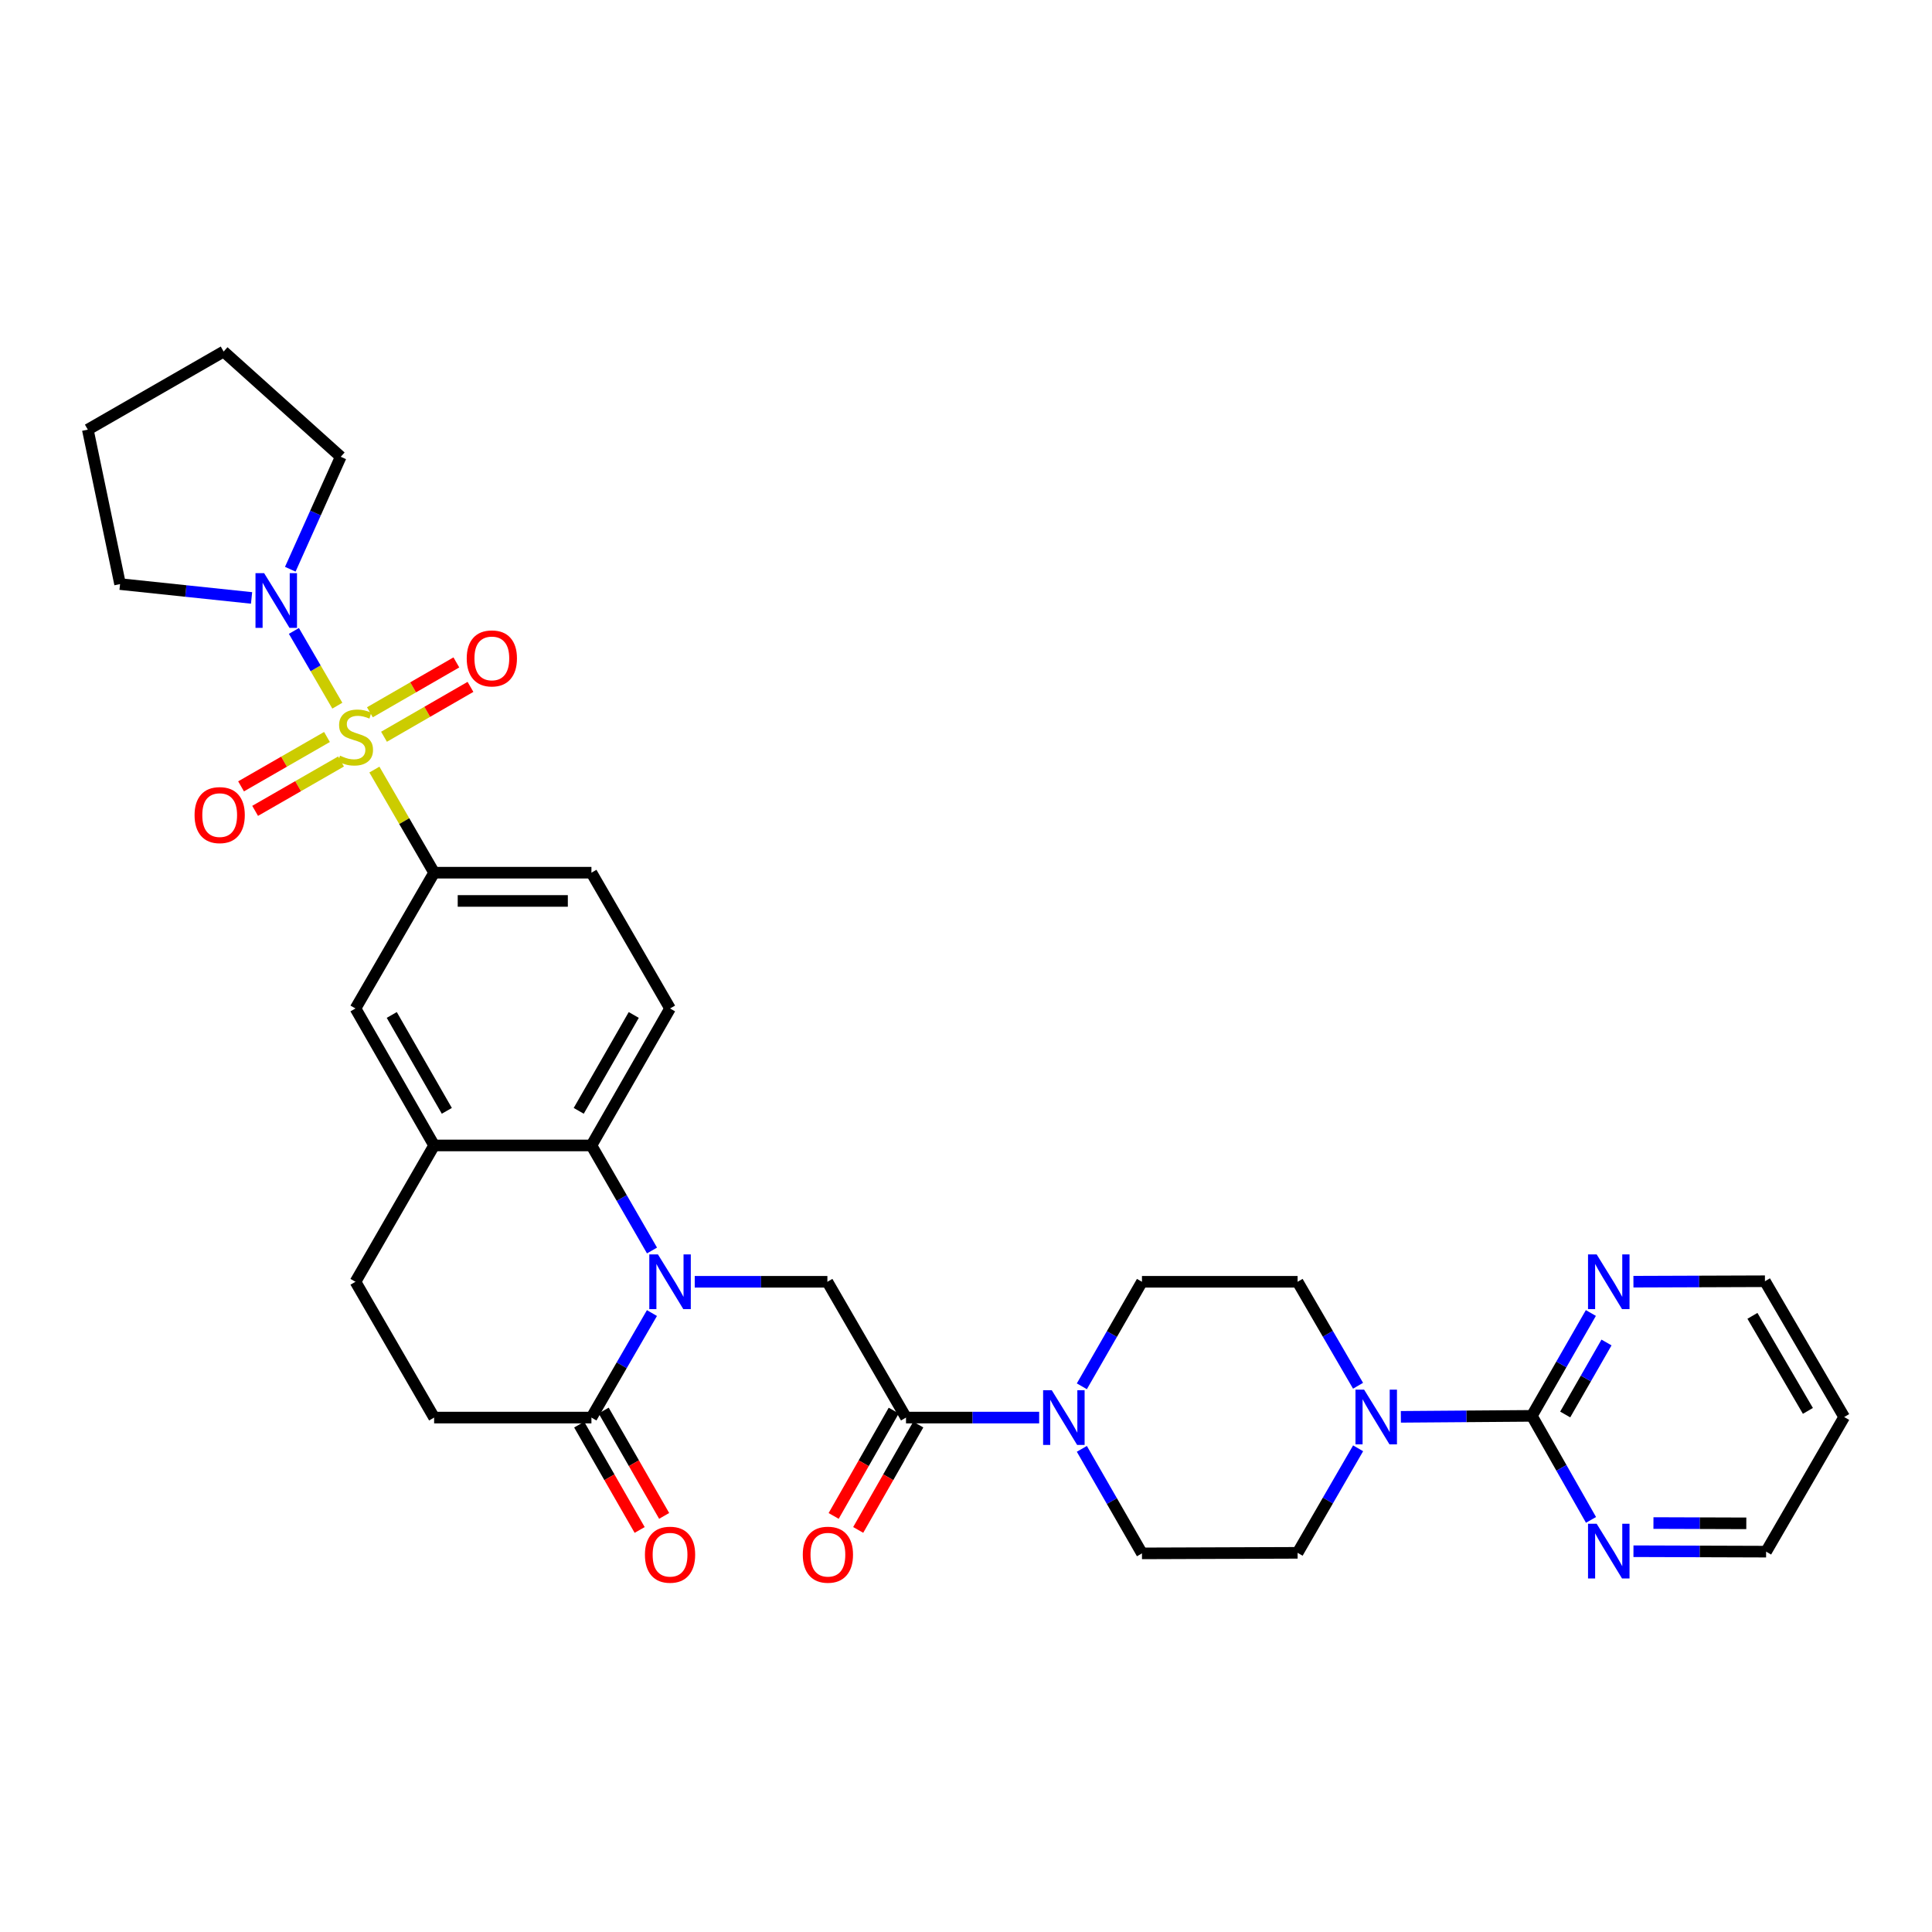 <?xml version='1.0' encoding='iso-8859-1'?>
<svg version='1.1' baseProfile='full'
              xmlns='http://www.w3.org/2000/svg'
                      xmlns:rdkit='http://www.rdkit.org/xml'
                      xmlns:xlink='http://www.w3.org/1999/xlink'
                  xml:space='preserve'
width='1000px' height='1000px' viewBox='0 0 1000 1000'>
<!-- END OF HEADER -->
<rect style='opacity:1.0;fill:#FFFFFF;stroke:none' width='1000' height='1000' x='0' y='0'> </rect>
<path class='bond-3' d='M 174.603,365.258 L 163.363,345.913' style='fill:none;fill-rule:evenodd;stroke:#CCCC00;stroke-width:6px;stroke-linecap:butt;stroke-linejoin:miter;stroke-opacity:1' />
<path class='bond-3' d='M 163.363,345.913 L 152.123,326.568' style='fill:none;fill-rule:evenodd;stroke:#0000FF;stroke-width:6px;stroke-linecap:butt;stroke-linejoin:miter;stroke-opacity:1' />
<path class='bond-4' d='M 193.788,398.33 L 209.245,425.017' style='fill:none;fill-rule:evenodd;stroke:#CCCC00;stroke-width:6px;stroke-linecap:butt;stroke-linejoin:miter;stroke-opacity:1' />
<path class='bond-4' d='M 209.245,425.017 L 224.703,451.704' style='fill:none;fill-rule:evenodd;stroke:#000000;stroke-width:6px;stroke-linecap:butt;stroke-linejoin:miter;stroke-opacity:1' />
<path class='bond-12' d='M 198.762,381.34 L 221.138,368.435' style='fill:none;fill-rule:evenodd;stroke:#CCCC00;stroke-width:6px;stroke-linecap:butt;stroke-linejoin:miter;stroke-opacity:1' />
<path class='bond-12' d='M 221.138,368.435 L 243.514,355.529' style='fill:none;fill-rule:evenodd;stroke:#FF0000;stroke-width:6px;stroke-linecap:butt;stroke-linejoin:miter;stroke-opacity:1' />
<path class='bond-12' d='M 191.457,368.675 L 213.833,355.769' style='fill:none;fill-rule:evenodd;stroke:#CCCC00;stroke-width:6px;stroke-linecap:butt;stroke-linejoin:miter;stroke-opacity:1' />
<path class='bond-12' d='M 213.833,355.769 L 236.209,342.864' style='fill:none;fill-rule:evenodd;stroke:#FF0000;stroke-width:6px;stroke-linecap:butt;stroke-linejoin:miter;stroke-opacity:1' />
<path class='bond-13' d='M 169.243,381.464 L 147.008,394.243' style='fill:none;fill-rule:evenodd;stroke:#CCCC00;stroke-width:6px;stroke-linecap:butt;stroke-linejoin:miter;stroke-opacity:1' />
<path class='bond-13' d='M 147.008,394.243 L 124.772,407.022' style='fill:none;fill-rule:evenodd;stroke:#FF0000;stroke-width:6px;stroke-linecap:butt;stroke-linejoin:miter;stroke-opacity:1' />
<path class='bond-13' d='M 176.529,394.14 L 154.293,406.92' style='fill:none;fill-rule:evenodd;stroke:#CCCC00;stroke-width:6px;stroke-linecap:butt;stroke-linejoin:miter;stroke-opacity:1' />
<path class='bond-13' d='M 154.293,406.92 L 132.057,419.699' style='fill:none;fill-rule:evenodd;stroke:#FF0000;stroke-width:6px;stroke-linecap:butt;stroke-linejoin:miter;stroke-opacity:1' />
<path class='bond-0' d='M 337.477,647.253 L 321.8,620.067' style='fill:none;fill-rule:evenodd;stroke:#0000FF;stroke-width:6px;stroke-linecap:butt;stroke-linejoin:miter;stroke-opacity:1' />
<path class='bond-0' d='M 321.8,620.067 L 306.123,592.881' style='fill:none;fill-rule:evenodd;stroke:#000000;stroke-width:6px;stroke-linecap:butt;stroke-linejoin:miter;stroke-opacity:1' />
<path class='bond-5' d='M 359.593,663.45 L 393.923,663.45' style='fill:none;fill-rule:evenodd;stroke:#0000FF;stroke-width:6px;stroke-linecap:butt;stroke-linejoin:miter;stroke-opacity:1' />
<path class='bond-5' d='M 393.923,663.45 L 428.254,663.45' style='fill:none;fill-rule:evenodd;stroke:#000000;stroke-width:6px;stroke-linecap:butt;stroke-linejoin:miter;stroke-opacity:1' />
<path class='bond-7' d='M 337.443,679.64 L 321.783,706.687' style='fill:none;fill-rule:evenodd;stroke:#0000FF;stroke-width:6px;stroke-linecap:butt;stroke-linejoin:miter;stroke-opacity:1' />
<path class='bond-7' d='M 321.783,706.687 L 306.123,733.734' style='fill:none;fill-rule:evenodd;stroke:#000000;stroke-width:6px;stroke-linecap:butt;stroke-linejoin:miter;stroke-opacity:1' />
<path class='bond-1' d='M 306.123,592.881 L 346.817,521.988' style='fill:none;fill-rule:evenodd;stroke:#000000;stroke-width:6px;stroke-linecap:butt;stroke-linejoin:miter;stroke-opacity:1' />
<path class='bond-1' d='M 299.547,574.969 L 328.033,525.343' style='fill:none;fill-rule:evenodd;stroke:#000000;stroke-width:6px;stroke-linecap:butt;stroke-linejoin:miter;stroke-opacity:1' />
<path class='bond-33' d='M 306.123,592.881 L 224.703,592.881' style='fill:none;fill-rule:evenodd;stroke:#000000;stroke-width:6px;stroke-linecap:butt;stroke-linejoin:miter;stroke-opacity:1' />
<path class='bond-2' d='M 468.948,733.734 L 428.254,663.45' style='fill:none;fill-rule:evenodd;stroke:#000000;stroke-width:6px;stroke-linecap:butt;stroke-linejoin:miter;stroke-opacity:1' />
<path class='bond-9' d='M 468.948,733.734 L 503.409,733.734' style='fill:none;fill-rule:evenodd;stroke:#000000;stroke-width:6px;stroke-linecap:butt;stroke-linejoin:miter;stroke-opacity:1' />
<path class='bond-9' d='M 503.409,733.734 L 537.87,733.734' style='fill:none;fill-rule:evenodd;stroke:#0000FF;stroke-width:6px;stroke-linecap:butt;stroke-linejoin:miter;stroke-opacity:1' />
<path class='bond-22' d='M 462.597,730.113 L 447.049,757.38' style='fill:none;fill-rule:evenodd;stroke:#000000;stroke-width:6px;stroke-linecap:butt;stroke-linejoin:miter;stroke-opacity:1' />
<path class='bond-22' d='M 447.049,757.38 L 431.5,784.646' style='fill:none;fill-rule:evenodd;stroke:#FF0000;stroke-width:6px;stroke-linecap:butt;stroke-linejoin:miter;stroke-opacity:1' />
<path class='bond-22' d='M 475.298,737.356 L 459.75,764.622' style='fill:none;fill-rule:evenodd;stroke:#000000;stroke-width:6px;stroke-linecap:butt;stroke-linejoin:miter;stroke-opacity:1' />
<path class='bond-22' d='M 459.75,764.622 L 444.201,791.889' style='fill:none;fill-rule:evenodd;stroke:#FF0000;stroke-width:6px;stroke-linecap:butt;stroke-linejoin:miter;stroke-opacity:1' />
<path class='bond-26' d='M 150.25,294.636 L 163.308,265.534' style='fill:none;fill-rule:evenodd;stroke:#0000FF;stroke-width:6px;stroke-linecap:butt;stroke-linejoin:miter;stroke-opacity:1' />
<path class='bond-26' d='M 163.308,265.534 L 176.366,236.432' style='fill:none;fill-rule:evenodd;stroke:#000000;stroke-width:6px;stroke-linecap:butt;stroke-linejoin:miter;stroke-opacity:1' />
<path class='bond-27' d='M 130.21,309.489 L 96.178,305.906' style='fill:none;fill-rule:evenodd;stroke:#0000FF;stroke-width:6px;stroke-linecap:butt;stroke-linejoin:miter;stroke-opacity:1' />
<path class='bond-27' d='M 96.178,305.906 L 62.146,302.322' style='fill:none;fill-rule:evenodd;stroke:#000000;stroke-width:6px;stroke-linecap:butt;stroke-linejoin:miter;stroke-opacity:1' />
<path class='bond-11' d='M 224.703,451.704 L 183.993,521.988' style='fill:none;fill-rule:evenodd;stroke:#000000;stroke-width:6px;stroke-linecap:butt;stroke-linejoin:miter;stroke-opacity:1' />
<path class='bond-17' d='M 224.703,451.704 L 306.123,451.704' style='fill:none;fill-rule:evenodd;stroke:#000000;stroke-width:6px;stroke-linecap:butt;stroke-linejoin:miter;stroke-opacity:1' />
<path class='bond-17' d='M 236.916,466.324 L 293.91,466.324' style='fill:none;fill-rule:evenodd;stroke:#000000;stroke-width:6px;stroke-linecap:butt;stroke-linejoin:miter;stroke-opacity:1' />
<path class='bond-6' d='M 792.883,732.849 L 758.984,733.102' style='fill:none;fill-rule:evenodd;stroke:#000000;stroke-width:6px;stroke-linecap:butt;stroke-linejoin:miter;stroke-opacity:1' />
<path class='bond-6' d='M 758.984,733.102 L 725.085,733.355' style='fill:none;fill-rule:evenodd;stroke:#0000FF;stroke-width:6px;stroke-linecap:butt;stroke-linejoin:miter;stroke-opacity:1' />
<path class='bond-15' d='M 792.883,732.849 L 808.155,706.23' style='fill:none;fill-rule:evenodd;stroke:#000000;stroke-width:6px;stroke-linecap:butt;stroke-linejoin:miter;stroke-opacity:1' />
<path class='bond-15' d='M 808.155,706.23 L 823.428,679.61' style='fill:none;fill-rule:evenodd;stroke:#0000FF;stroke-width:6px;stroke-linecap:butt;stroke-linejoin:miter;stroke-opacity:1' />
<path class='bond-15' d='M 810.146,732.139 L 820.837,713.505' style='fill:none;fill-rule:evenodd;stroke:#000000;stroke-width:6px;stroke-linecap:butt;stroke-linejoin:miter;stroke-opacity:1' />
<path class='bond-15' d='M 820.837,713.505 L 831.527,694.872' style='fill:none;fill-rule:evenodd;stroke:#0000FF;stroke-width:6px;stroke-linecap:butt;stroke-linejoin:miter;stroke-opacity:1' />
<path class='bond-16' d='M 792.883,732.849 L 808.192,759.77' style='fill:none;fill-rule:evenodd;stroke:#000000;stroke-width:6px;stroke-linecap:butt;stroke-linejoin:miter;stroke-opacity:1' />
<path class='bond-16' d='M 808.192,759.77 L 823.502,786.692' style='fill:none;fill-rule:evenodd;stroke:#0000FF;stroke-width:6px;stroke-linecap:butt;stroke-linejoin:miter;stroke-opacity:1' />
<path class='bond-24' d='M 299.783,737.374 L 315.434,764.639' style='fill:none;fill-rule:evenodd;stroke:#000000;stroke-width:6px;stroke-linecap:butt;stroke-linejoin:miter;stroke-opacity:1' />
<path class='bond-24' d='M 315.434,764.639 L 331.084,791.904' style='fill:none;fill-rule:evenodd;stroke:#FF0000;stroke-width:6px;stroke-linecap:butt;stroke-linejoin:miter;stroke-opacity:1' />
<path class='bond-24' d='M 312.463,730.095 L 328.114,757.36' style='fill:none;fill-rule:evenodd;stroke:#000000;stroke-width:6px;stroke-linecap:butt;stroke-linejoin:miter;stroke-opacity:1' />
<path class='bond-24' d='M 328.114,757.36 L 343.764,784.625' style='fill:none;fill-rule:evenodd;stroke:#FF0000;stroke-width:6px;stroke-linecap:butt;stroke-linejoin:miter;stroke-opacity:1' />
<path class='bond-35' d='M 306.123,733.734 L 224.703,733.734' style='fill:none;fill-rule:evenodd;stroke:#000000;stroke-width:6px;stroke-linecap:butt;stroke-linejoin:miter;stroke-opacity:1' />
<path class='bond-8' d='M 702.923,717.266 L 687.28,690.358' style='fill:none;fill-rule:evenodd;stroke:#0000FF;stroke-width:6px;stroke-linecap:butt;stroke-linejoin:miter;stroke-opacity:1' />
<path class='bond-8' d='M 687.28,690.358 L 671.637,663.45' style='fill:none;fill-rule:evenodd;stroke:#000000;stroke-width:6px;stroke-linecap:butt;stroke-linejoin:miter;stroke-opacity:1' />
<path class='bond-36' d='M 702.958,749.641 L 687.298,776.692' style='fill:none;fill-rule:evenodd;stroke:#0000FF;stroke-width:6px;stroke-linecap:butt;stroke-linejoin:miter;stroke-opacity:1' />
<path class='bond-36' d='M 687.298,776.692 L 671.637,803.743' style='fill:none;fill-rule:evenodd;stroke:#000000;stroke-width:6px;stroke-linecap:butt;stroke-linejoin:miter;stroke-opacity:1' />
<path class='bond-20' d='M 559.962,749.922 L 575.52,776.974' style='fill:none;fill-rule:evenodd;stroke:#0000FF;stroke-width:6px;stroke-linecap:butt;stroke-linejoin:miter;stroke-opacity:1' />
<path class='bond-20' d='M 575.52,776.974 L 591.078,804.027' style='fill:none;fill-rule:evenodd;stroke:#000000;stroke-width:6px;stroke-linecap:butt;stroke-linejoin:miter;stroke-opacity:1' />
<path class='bond-21' d='M 559.963,717.547 L 575.52,690.499' style='fill:none;fill-rule:evenodd;stroke:#0000FF;stroke-width:6px;stroke-linecap:butt;stroke-linejoin:miter;stroke-opacity:1' />
<path class='bond-21' d='M 575.52,690.499 L 591.078,663.45' style='fill:none;fill-rule:evenodd;stroke:#000000;stroke-width:6px;stroke-linecap:butt;stroke-linejoin:miter;stroke-opacity:1' />
<path class='bond-10' d='M 224.703,592.881 L 183.993,521.988' style='fill:none;fill-rule:evenodd;stroke:#000000;stroke-width:6px;stroke-linecap:butt;stroke-linejoin:miter;stroke-opacity:1' />
<path class='bond-10' d='M 231.275,574.967 L 202.778,525.341' style='fill:none;fill-rule:evenodd;stroke:#000000;stroke-width:6px;stroke-linecap:butt;stroke-linejoin:miter;stroke-opacity:1' />
<path class='bond-25' d='M 224.703,592.881 L 183.993,663.45' style='fill:none;fill-rule:evenodd;stroke:#000000;stroke-width:6px;stroke-linecap:butt;stroke-linejoin:miter;stroke-opacity:1' />
<path class='bond-14' d='M 346.817,521.988 L 306.123,451.704' style='fill:none;fill-rule:evenodd;stroke:#000000;stroke-width:6px;stroke-linecap:butt;stroke-linejoin:miter;stroke-opacity:1' />
<path class='bond-29' d='M 845.46,663.405 L 879.497,663.285' style='fill:none;fill-rule:evenodd;stroke:#0000FF;stroke-width:6px;stroke-linecap:butt;stroke-linejoin:miter;stroke-opacity:1' />
<path class='bond-29' d='M 879.497,663.285 L 913.535,663.166' style='fill:none;fill-rule:evenodd;stroke:#000000;stroke-width:6px;stroke-linecap:butt;stroke-linejoin:miter;stroke-opacity:1' />
<path class='bond-30' d='M 845.475,802.907 L 879.805,803.02' style='fill:none;fill-rule:evenodd;stroke:#0000FF;stroke-width:6px;stroke-linecap:butt;stroke-linejoin:miter;stroke-opacity:1' />
<path class='bond-30' d='M 879.805,803.02 L 914.136,803.133' style='fill:none;fill-rule:evenodd;stroke:#000000;stroke-width:6px;stroke-linecap:butt;stroke-linejoin:miter;stroke-opacity:1' />
<path class='bond-30' d='M 855.822,788.321 L 879.854,788.4' style='fill:none;fill-rule:evenodd;stroke:#0000FF;stroke-width:6px;stroke-linecap:butt;stroke-linejoin:miter;stroke-opacity:1' />
<path class='bond-30' d='M 879.854,788.4 L 903.885,788.479' style='fill:none;fill-rule:evenodd;stroke:#000000;stroke-width:6px;stroke-linecap:butt;stroke-linejoin:miter;stroke-opacity:1' />
<path class='bond-18' d='M 671.637,803.743 L 591.078,804.027' style='fill:none;fill-rule:evenodd;stroke:#000000;stroke-width:6px;stroke-linecap:butt;stroke-linejoin:miter;stroke-opacity:1' />
<path class='bond-19' d='M 671.637,663.45 L 591.078,663.45' style='fill:none;fill-rule:evenodd;stroke:#000000;stroke-width:6px;stroke-linecap:butt;stroke-linejoin:miter;stroke-opacity:1' />
<path class='bond-23' d='M 224.703,733.734 L 183.993,663.45' style='fill:none;fill-rule:evenodd;stroke:#000000;stroke-width:6px;stroke-linecap:butt;stroke-linejoin:miter;stroke-opacity:1' />
<path class='bond-32' d='M 176.366,236.432 L 115.755,181.954' style='fill:none;fill-rule:evenodd;stroke:#000000;stroke-width:6px;stroke-linecap:butt;stroke-linejoin:miter;stroke-opacity:1' />
<path class='bond-31' d='M 62.146,302.322 L 45.455,222.38' style='fill:none;fill-rule:evenodd;stroke:#000000;stroke-width:6px;stroke-linecap:butt;stroke-linejoin:miter;stroke-opacity:1' />
<path class='bond-28' d='M 954.545,733.45 L 914.136,803.133' style='fill:none;fill-rule:evenodd;stroke:#000000;stroke-width:6px;stroke-linecap:butt;stroke-linejoin:miter;stroke-opacity:1' />
<path class='bond-37' d='M 954.545,733.45 L 913.535,663.166' style='fill:none;fill-rule:evenodd;stroke:#000000;stroke-width:6px;stroke-linecap:butt;stroke-linejoin:miter;stroke-opacity:1' />
<path class='bond-37' d='M 935.766,730.276 L 907.058,681.077' style='fill:none;fill-rule:evenodd;stroke:#000000;stroke-width:6px;stroke-linecap:butt;stroke-linejoin:miter;stroke-opacity:1' />
<path class='bond-34' d='M 45.455,222.38 L 115.755,181.954' style='fill:none;fill-rule:evenodd;stroke:#000000;stroke-width:6px;stroke-linecap:butt;stroke-linejoin:miter;stroke-opacity:1' />
<path  class='atom-0' d='M 175.993 391.139
Q 176.313 391.259, 177.633 391.819
Q 178.953 392.379, 180.393 392.739
Q 181.873 393.059, 183.313 393.059
Q 185.993 393.059, 187.553 391.779
Q 189.113 390.459, 189.113 388.179
Q 189.113 386.619, 188.313 385.659
Q 187.553 384.699, 186.353 384.179
Q 185.153 383.659, 183.153 383.059
Q 180.633 382.299, 179.113 381.579
Q 177.633 380.859, 176.553 379.339
Q 175.513 377.819, 175.513 375.259
Q 175.513 371.699, 177.913 369.499
Q 180.353 367.299, 185.153 367.299
Q 188.433 367.299, 192.153 368.859
L 191.233 371.939
Q 187.833 370.539, 185.273 370.539
Q 182.513 370.539, 180.993 371.699
Q 179.473 372.819, 179.513 374.779
Q 179.513 376.299, 180.273 377.219
Q 181.073 378.139, 182.193 378.659
Q 183.353 379.179, 185.273 379.779
Q 187.833 380.579, 189.353 381.379
Q 190.873 382.179, 191.953 383.819
Q 193.073 385.419, 193.073 388.179
Q 193.073 392.099, 190.433 394.219
Q 187.833 396.299, 183.473 396.299
Q 180.953 396.299, 179.033 395.739
Q 177.153 395.219, 174.913 394.299
L 175.993 391.139
' fill='#CCCC00'/>
<path  class='atom-1' d='M 340.557 649.29
L 349.837 664.29
Q 350.757 665.77, 352.237 668.45
Q 353.717 671.13, 353.797 671.29
L 353.797 649.29
L 357.557 649.29
L 357.557 677.61
L 353.677 677.61
L 343.717 661.21
Q 342.557 659.29, 341.317 657.09
Q 340.117 654.89, 339.757 654.21
L 339.757 677.61
L 336.077 677.61
L 336.077 649.29
L 340.557 649.29
' fill='#0000FF'/>
<path  class='atom-4' d='M 136.722 296.674
L 146.002 311.674
Q 146.922 313.154, 148.402 315.834
Q 149.882 318.514, 149.962 318.674
L 149.962 296.674
L 153.722 296.674
L 153.722 324.994
L 149.842 324.994
L 139.882 308.594
Q 138.722 306.674, 137.482 304.474
Q 136.282 302.274, 135.922 301.594
L 135.922 324.994
L 132.242 324.994
L 132.242 296.674
L 136.722 296.674
' fill='#0000FF'/>
<path  class='atom-9' d='M 706.071 719.29
L 715.351 734.29
Q 716.271 735.77, 717.751 738.45
Q 719.231 741.13, 719.311 741.29
L 719.311 719.29
L 723.071 719.29
L 723.071 747.61
L 719.191 747.61
L 709.231 731.21
Q 708.071 729.29, 706.831 727.09
Q 705.631 724.89, 705.271 724.21
L 705.271 747.61
L 701.591 747.61
L 701.591 719.29
L 706.071 719.29
' fill='#0000FF'/>
<path  class='atom-10' d='M 544.392 719.574
L 553.672 734.574
Q 554.592 736.054, 556.072 738.734
Q 557.552 741.414, 557.632 741.574
L 557.632 719.574
L 561.392 719.574
L 561.392 747.894
L 557.512 747.894
L 547.552 731.494
Q 546.392 729.574, 545.152 727.374
Q 543.952 725.174, 543.592 724.494
L 543.592 747.894
L 539.912 747.894
L 539.912 719.574
L 544.392 719.574
' fill='#0000FF'/>
<path  class='atom-13' d='M 241.577 340.789
Q 241.577 333.989, 244.937 330.189
Q 248.297 326.389, 254.577 326.389
Q 260.857 326.389, 264.217 330.189
Q 267.577 333.989, 267.577 340.789
Q 267.577 347.669, 264.177 351.589
Q 260.777 355.469, 254.577 355.469
Q 248.337 355.469, 244.937 351.589
Q 241.577 347.709, 241.577 340.789
M 254.577 352.269
Q 258.897 352.269, 261.217 349.389
Q 263.577 346.469, 263.577 340.789
Q 263.577 335.229, 261.217 332.429
Q 258.897 329.589, 254.577 329.589
Q 250.257 329.589, 247.897 332.389
Q 245.577 335.189, 245.577 340.789
Q 245.577 346.509, 247.897 349.389
Q 250.257 352.269, 254.577 352.269
' fill='#FF0000'/>
<path  class='atom-14' d='M 100.708 421.893
Q 100.708 415.093, 104.068 411.293
Q 107.428 407.493, 113.708 407.493
Q 119.988 407.493, 123.348 411.293
Q 126.708 415.093, 126.708 421.893
Q 126.708 428.773, 123.308 432.693
Q 119.908 436.573, 113.708 436.573
Q 107.468 436.573, 104.068 432.693
Q 100.708 428.813, 100.708 421.893
M 113.708 433.373
Q 118.028 433.373, 120.348 430.493
Q 122.708 427.573, 122.708 421.893
Q 122.708 416.333, 120.348 413.533
Q 118.028 410.693, 113.708 410.693
Q 109.388 410.693, 107.028 413.493
Q 104.708 416.293, 104.708 421.893
Q 104.708 427.613, 107.028 430.493
Q 109.388 433.373, 113.708 433.373
' fill='#FF0000'/>
<path  class='atom-16' d='M 826.439 649.29
L 835.719 664.29
Q 836.639 665.77, 838.119 668.45
Q 839.599 671.13, 839.679 671.29
L 839.679 649.29
L 843.439 649.29
L 843.439 677.61
L 839.559 677.61
L 829.599 661.21
Q 828.439 659.29, 827.199 657.09
Q 825.999 654.89, 825.639 654.21
L 825.639 677.61
L 821.959 677.61
L 821.959 649.29
L 826.439 649.29
' fill='#0000FF'/>
<path  class='atom-17' d='M 826.439 788.705
L 835.719 803.705
Q 836.639 805.185, 838.119 807.865
Q 839.599 810.545, 839.679 810.705
L 839.679 788.705
L 843.439 788.705
L 843.439 817.025
L 839.559 817.025
L 829.599 800.625
Q 828.439 798.705, 827.199 796.505
Q 825.999 794.305, 825.639 793.625
L 825.639 817.025
L 821.959 817.025
L 821.959 788.705
L 826.439 788.705
' fill='#0000FF'/>
<path  class='atom-23' d='M 415.522 804.708
Q 415.522 797.908, 418.882 794.108
Q 422.242 790.308, 428.522 790.308
Q 434.802 790.308, 438.162 794.108
Q 441.522 797.908, 441.522 804.708
Q 441.522 811.588, 438.122 815.508
Q 434.722 819.388, 428.522 819.388
Q 422.282 819.388, 418.882 815.508
Q 415.522 811.628, 415.522 804.708
M 428.522 816.188
Q 432.842 816.188, 435.162 813.308
Q 437.522 810.388, 437.522 804.708
Q 437.522 799.148, 435.162 796.348
Q 432.842 793.508, 428.522 793.508
Q 424.202 793.508, 421.842 796.308
Q 419.522 799.108, 419.522 804.708
Q 419.522 810.428, 421.842 813.308
Q 424.202 816.188, 428.522 816.188
' fill='#FF0000'/>
<path  class='atom-25' d='M 333.817 804.708
Q 333.817 797.908, 337.177 794.108
Q 340.537 790.308, 346.817 790.308
Q 353.097 790.308, 356.457 794.108
Q 359.817 797.908, 359.817 804.708
Q 359.817 811.588, 356.417 815.508
Q 353.017 819.388, 346.817 819.388
Q 340.577 819.388, 337.177 815.508
Q 333.817 811.628, 333.817 804.708
M 346.817 816.188
Q 351.137 816.188, 353.457 813.308
Q 355.817 810.388, 355.817 804.708
Q 355.817 799.148, 353.457 796.348
Q 351.137 793.508, 346.817 793.508
Q 342.497 793.508, 340.137 796.308
Q 337.817 799.108, 337.817 804.708
Q 337.817 810.428, 340.137 813.308
Q 342.497 816.188, 346.817 816.188
' fill='#FF0000'/>
</svg>
